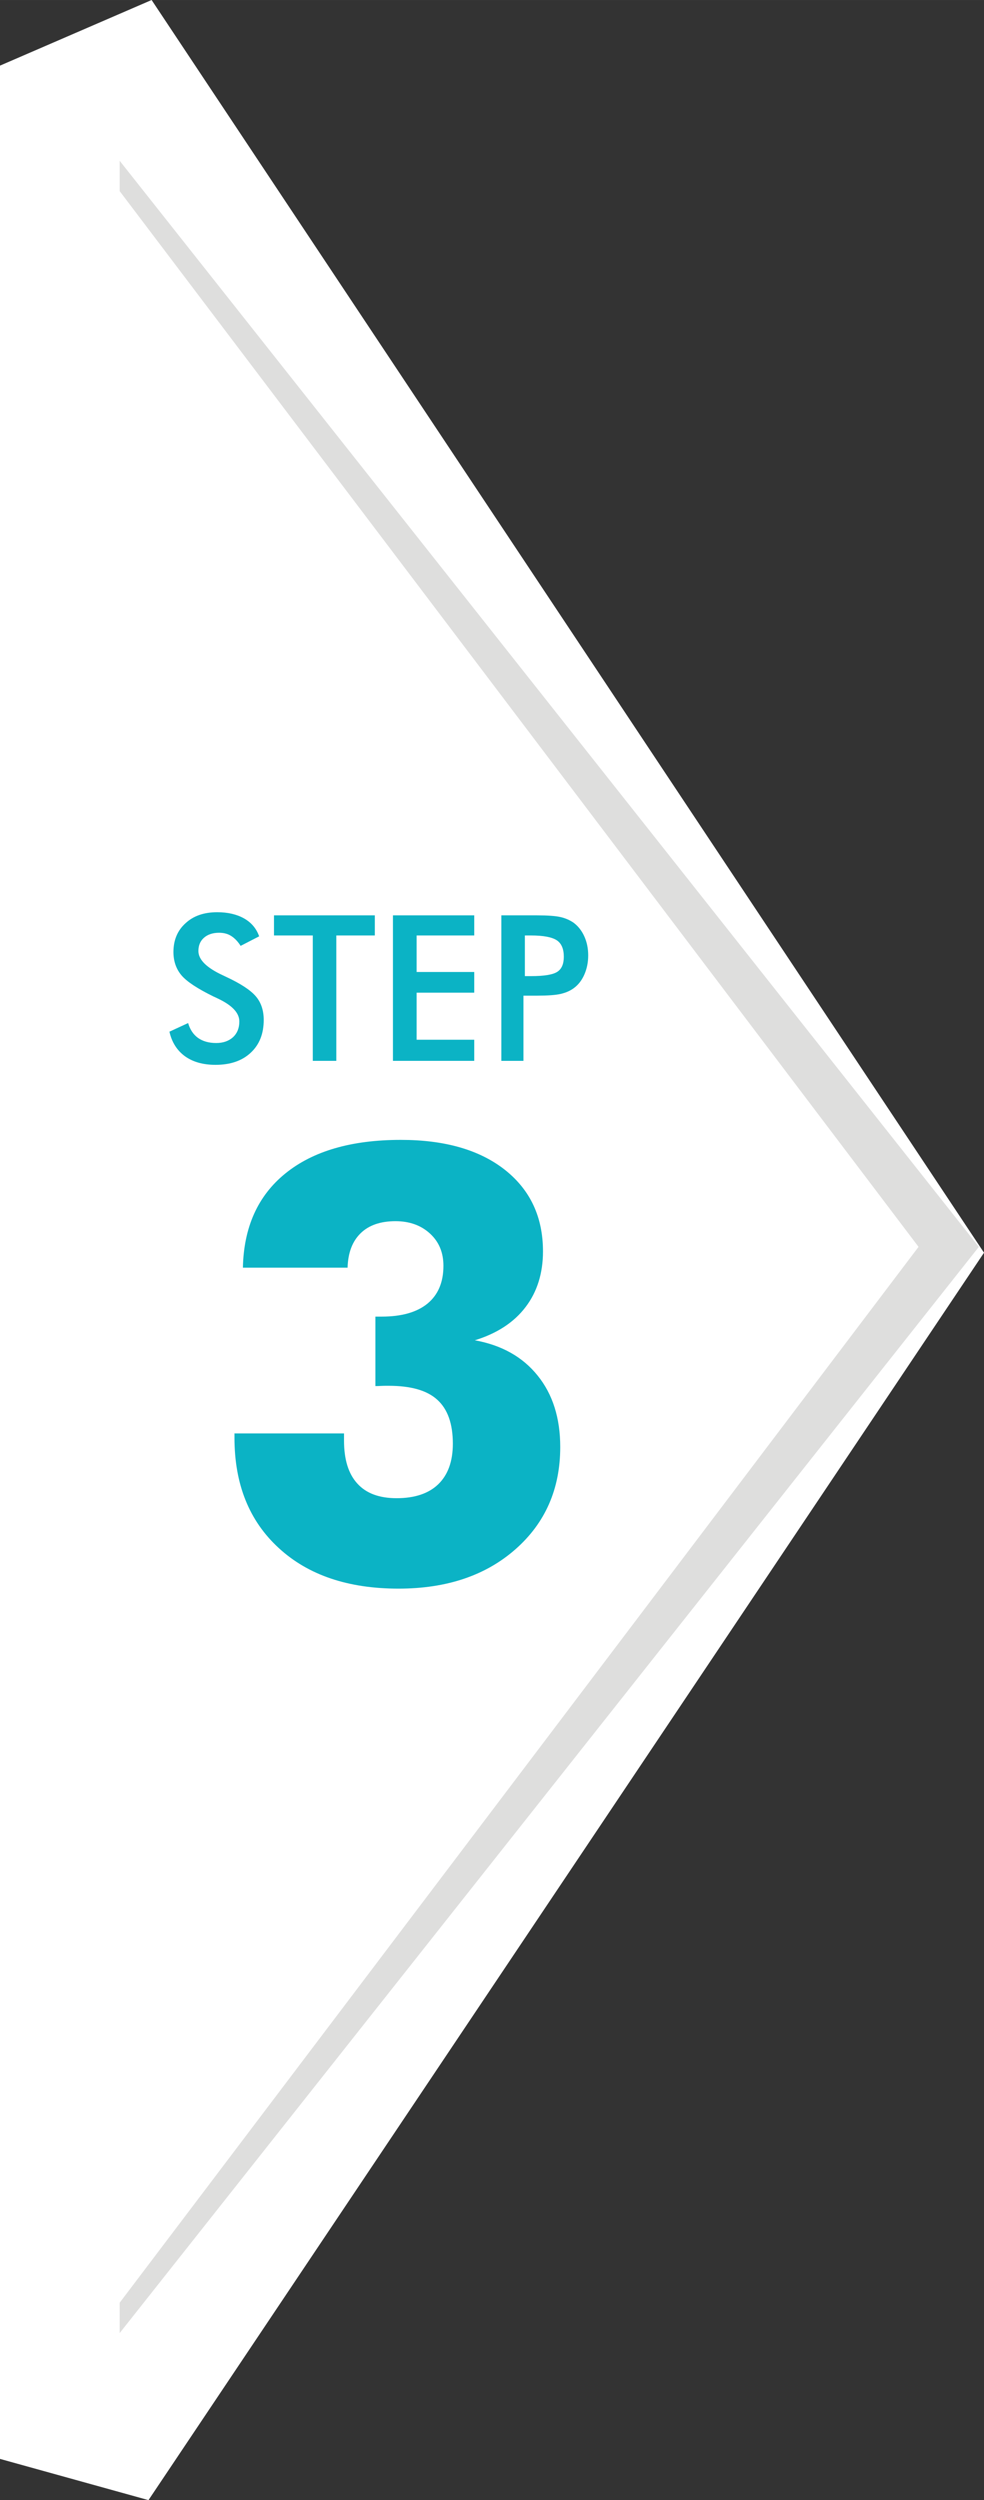 <?xml version="1.0" encoding="UTF-8"?>
<!DOCTYPE svg PUBLIC "-//W3C//DTD SVG 1.1//EN" "http://www.w3.org/Graphics/SVG/1.1/DTD/svg11.dtd">
<!-- Creator: CorelDRAW -->
<svg xmlns="http://www.w3.org/2000/svg" xml:space="preserve" width="18.922mm" height="48.072mm" style="shape-rendering:geometricPrecision; text-rendering:geometricPrecision; image-rendering:optimizeQuality; fill-rule:evenodd; clip-rule:evenodd"
viewBox="0 0 6.899 17.527"
 xmlns:xlink="http://www.w3.org/1999/xlink">
 <rect x="0" y="0" width="6.899" height="17.527" fill="#333333" stroke="none"/>
 <defs>
  <style type="text/css">
   <![CDATA[
    .fil1 {fill:#DEDEDD}
    .fil0 {fill:white}
    .fil2 {fill:#0BB3C5;fill-rule:nonzero}
   ]]>
  </style>
 </defs>
 <g id="Layer_x0020_1">
  <g id="_191297800">
   <polygon id="_146058064" class="fil0" points="1.063,0 6.899,8.782 1.041,17.527 0,17.238 0,0.46 "/>
   <polygon id="_146058064_0" class="fil1" points="0.839,1.127 6.863,8.741 0.839,16.356 "/>
   <polygon id="_146058064_1" class="fil0" points="0.678,1.127 6.44,8.741 0.678,16.356 "/>
   <path id="_146058232" class="fil2" d="M1.187 7.233l0.132 -0.061c0.013,0.045 0.036,0.08 0.069,0.104 0.034,0.024 0.076,0.036 0.128,0.036 0.049,0 0.088,-0.014 0.118,-0.041 0.029,-0.027 0.044,-0.064 0.044,-0.11 0,-0.06 -0.05,-0.113 -0.149,-0.16 -0.014,-0.007 -0.025,-0.012 -0.032,-0.015 -0.112,-0.055 -0.187,-0.104 -0.225,-0.149 -0.037,-0.044 -0.056,-0.099 -0.056,-0.163 0,-0.083 0.028,-0.151 0.085,-0.202 0.056,-0.052 0.13,-0.077 0.222,-0.077 0.075,0 0.138,0.015 0.189,0.044 0.051,0.029 0.086,0.071 0.105,0.125l-0.13 0.067c-0.02,-0.032 -0.043,-0.055 -0.067,-0.07 -0.024,-0.015 -0.052,-0.022 -0.084,-0.022 -0.044,0 -0.08,0.012 -0.106,0.035 -0.026,0.023 -0.039,0.054 -0.039,0.093 0,0.061 0.058,0.118 0.173,0.171 0.009,0.004 0.016,0.008 0.021,0.01 0.101,0.047 0.17,0.092 0.208,0.136 0.038,0.044 0.056,0.1 0.056,0.166 0,0.097 -0.03,0.173 -0.091,0.23 -0.061,0.057 -0.143,0.085 -0.247,0.085 -0.087,0 -0.158,-0.02 -0.214,-0.06 -0.055,-0.04 -0.092,-0.097 -0.109,-0.172z"/>
   <polygon id="_1460582321" class="fil2" points="2.358,6.558 2.358,7.437 2.193,7.437 2.193,6.558 1.921,6.558 1.921,6.417 2.628,6.417 2.628,6.558 "/>
   <polygon id="_14605823212" class="fil2" points="2.755,7.437 2.755,6.417 3.325,6.417 3.325,6.558 2.921,6.558 2.921,6.814 3.325,6.814 3.325,6.959 2.921,6.959 2.921,7.289 3.325,7.289 3.325,7.437 "/>
   <path id="_146058232123" class="fil2" d="M3.68 6.843l0.043 0c0.092,0 0.153,-0.01 0.184,-0.03 0.031,-0.02 0.046,-0.055 0.046,-0.106 0,-0.054 -0.016,-0.093 -0.049,-0.115 -0.033,-0.022 -0.093,-0.034 -0.181,-0.034l-0.043 0 0 0.284zm-0.01 0.136l0 0.458 -0.155 0 0 -1.02 0.251 0c0.074,0 0.129,0.004 0.164,0.012 0.035,0.008 0.066,0.022 0.092,0.04 0.032,0.024 0.057,0.056 0.075,0.096 0.018,0.04 0.027,0.084 0.027,0.133 0,0.048 -0.009,0.093 -0.027,0.134 -0.018,0.041 -0.043,0.073 -0.075,0.096 -0.026,0.019 -0.057,0.032 -0.092,0.04 -0.035,0.008 -0.09,0.012 -0.164,0.012l-0.033 0 -0.063 0z"/>
   <path id="_191305624" class="fil2" d="M1.643 10.049l0.769 0 0 0.05c0,0.133 0.031,0.233 0.093,0.301 0.062,0.069 0.154,0.103 0.276,0.103 0.127,0 0.225,-0.033 0.292,-0.098 0.068,-0.066 0.102,-0.161 0.102,-0.284 0,-0.139 -0.036,-0.242 -0.109,-0.308 -0.072,-0.066 -0.186,-0.098 -0.341,-0.098 -0.025,0 -0.044,0 -0.057,0.001 -0.013,0.001 -0.025,0.001 -0.036,0.001l0 -0.487 0.044 0c0.139,0 0.246,-0.03 0.321,-0.091 0.074,-0.061 0.112,-0.149 0.112,-0.265 0,-0.093 -0.031,-0.168 -0.094,-0.226 -0.063,-0.058 -0.144,-0.087 -0.242,-0.087 -0.105,0 -0.187,0.028 -0.245,0.085 -0.058,0.057 -0.088,0.137 -0.091,0.241l-0.734 0c0.006,-0.284 0.105,-0.504 0.297,-0.66 0.193,-0.157 0.463,-0.236 0.81,-0.236 0.309,0 0.552,0.07 0.73,0.21 0.178,0.141 0.267,0.331 0.267,0.572 0,0.153 -0.041,0.284 -0.122,0.39 -0.081,0.107 -0.2,0.185 -0.356,0.233 0.189,0.034 0.336,0.117 0.441,0.248 0.105,0.13 0.158,0.297 0.158,0.5 0,0.294 -0.105,0.533 -0.314,0.717 -0.209,0.184 -0.482,0.276 -0.82,0.276 -0.354,0 -0.634,-0.095 -0.84,-0.285 -0.207,-0.19 -0.31,-0.447 -0.31,-0.772l0 -0.029z"/>
  </g>
 </g>
</svg>

